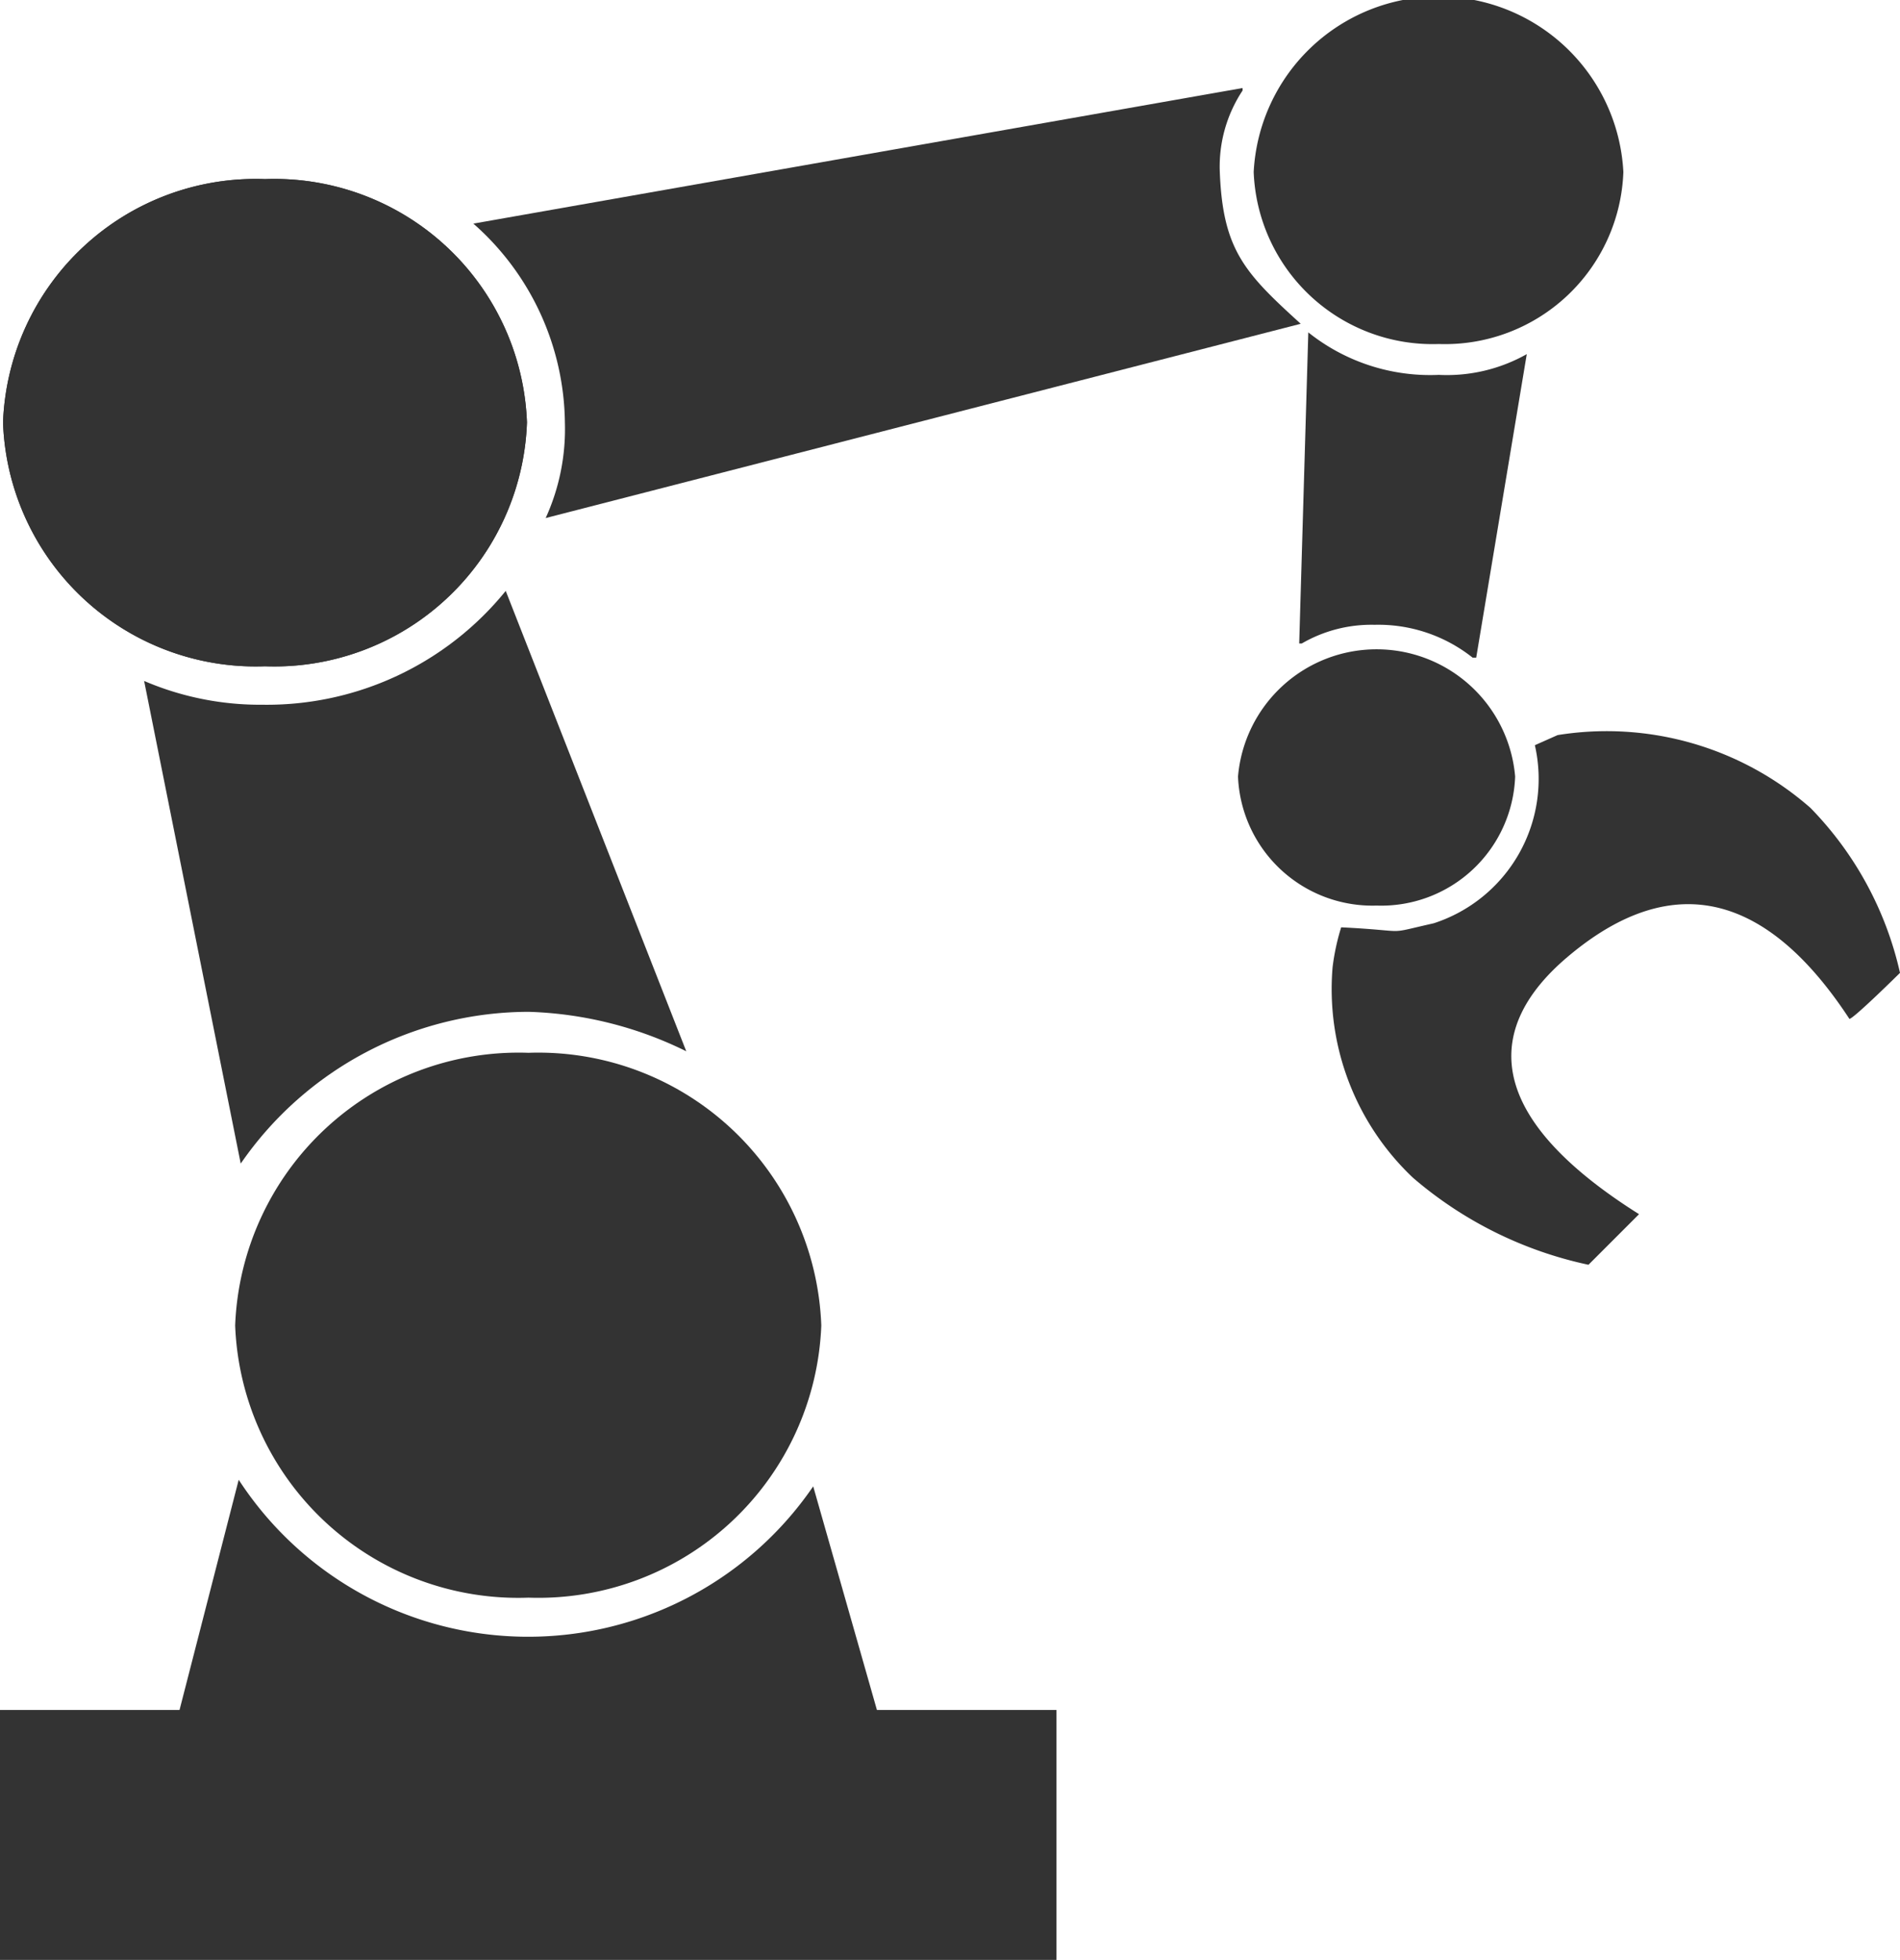 <svg xmlns="http://www.w3.org/2000/svg" viewBox="0 0 37.57 38.74"><defs><style>.cls-1{fill:#333;}</style></defs><title>Industri och innovationResurs 12</title><g id="Lager_2" data-name="Lager 2"><g id="Lager_1-2" data-name="Lager 1"><path class="cls-1" d="M4.72,29.25a6.83,6.83,0,0,0,11.36.13l1.26,4.42h3.55v4.94H0V33.8H3.55Z"/><path class="cls-1" d="M10.45,31.58a5.6,5.6,0,0,1-5.8-5.38,5.61,5.61,0,0,1,5.8-5.39,5.6,5.6,0,0,1,5.79,5.39,5.6,5.6,0,0,1-5.79,5.38"/><path class="cls-1" d="M5.24,13.17A5,5,0,0,1,.06,8.35,5,5,0,0,1,5.24,3.54a5,5,0,0,1,5.18,4.81,5,5,0,0,1-5.18,4.82"/><path class="cls-1" d="M28.45,6.8a3.54,3.54,0,0,1-3.66-3.4,3.66,3.66,0,0,1,7.31,0,3.53,3.53,0,0,1-3.65,3.4"/><path class="cls-1" d="M27.22,17.9a2.66,2.66,0,0,1-2.74-2.55,2.75,2.75,0,0,1,5.48,0,2.65,2.65,0,0,1-2.74,2.55"/><path class="cls-1" d="M30.8,14.53a6.11,6.11,0,0,1,5,1.44,6.79,6.79,0,0,1,1.77,3.26s-.91.9-1,.91c-2-3.05-4-2.56-5.58-1.22S29.23,22,32.41,24c-.13.13-1,1-1,1a7.82,7.82,0,0,1-3.47-1.72,5.13,5.13,0,0,1-1.59-4.16,4.46,4.46,0,0,1,.17-.79c1.42.07.81.15,1.83-.08a3,3,0,0,0,2-3.52Z"/><path class="cls-1" d="M10,11.68l3.57,9.1A7.54,7.54,0,0,0,10.45,20a6.93,6.93,0,0,0-5.69,3L2.85,13.46h0a5.82,5.82,0,0,0,2.34.47A6.08,6.08,0,0,0,10,11.68"/><path class="cls-1" d="M24.57,1.74v.05a2.72,2.72,0,0,0-.45,1.61c.06,1.55.5,2,1.6,3h0L10.79,10.24a4.24,4.24,0,0,0,.38-1.89A5.31,5.31,0,0,0,9.36,4.42Z"/><path class="cls-1" d="M25.87,6.57a3.86,3.86,0,0,0,2.58.84A3.22,3.22,0,0,0,30.19,7l-1,6h-.07a3,3,0,0,0-1.94-.65,2.74,2.74,0,0,0-1.44.37h-.05Z"/><path class="cls-1" d="M5.24,13.17A5,5,0,0,1,.06,8.35,5,5,0,0,1,5.24,3.54a5,5,0,0,1,5.18,4.81,5,5,0,0,1-5.18,4.82"/></g></g></svg>